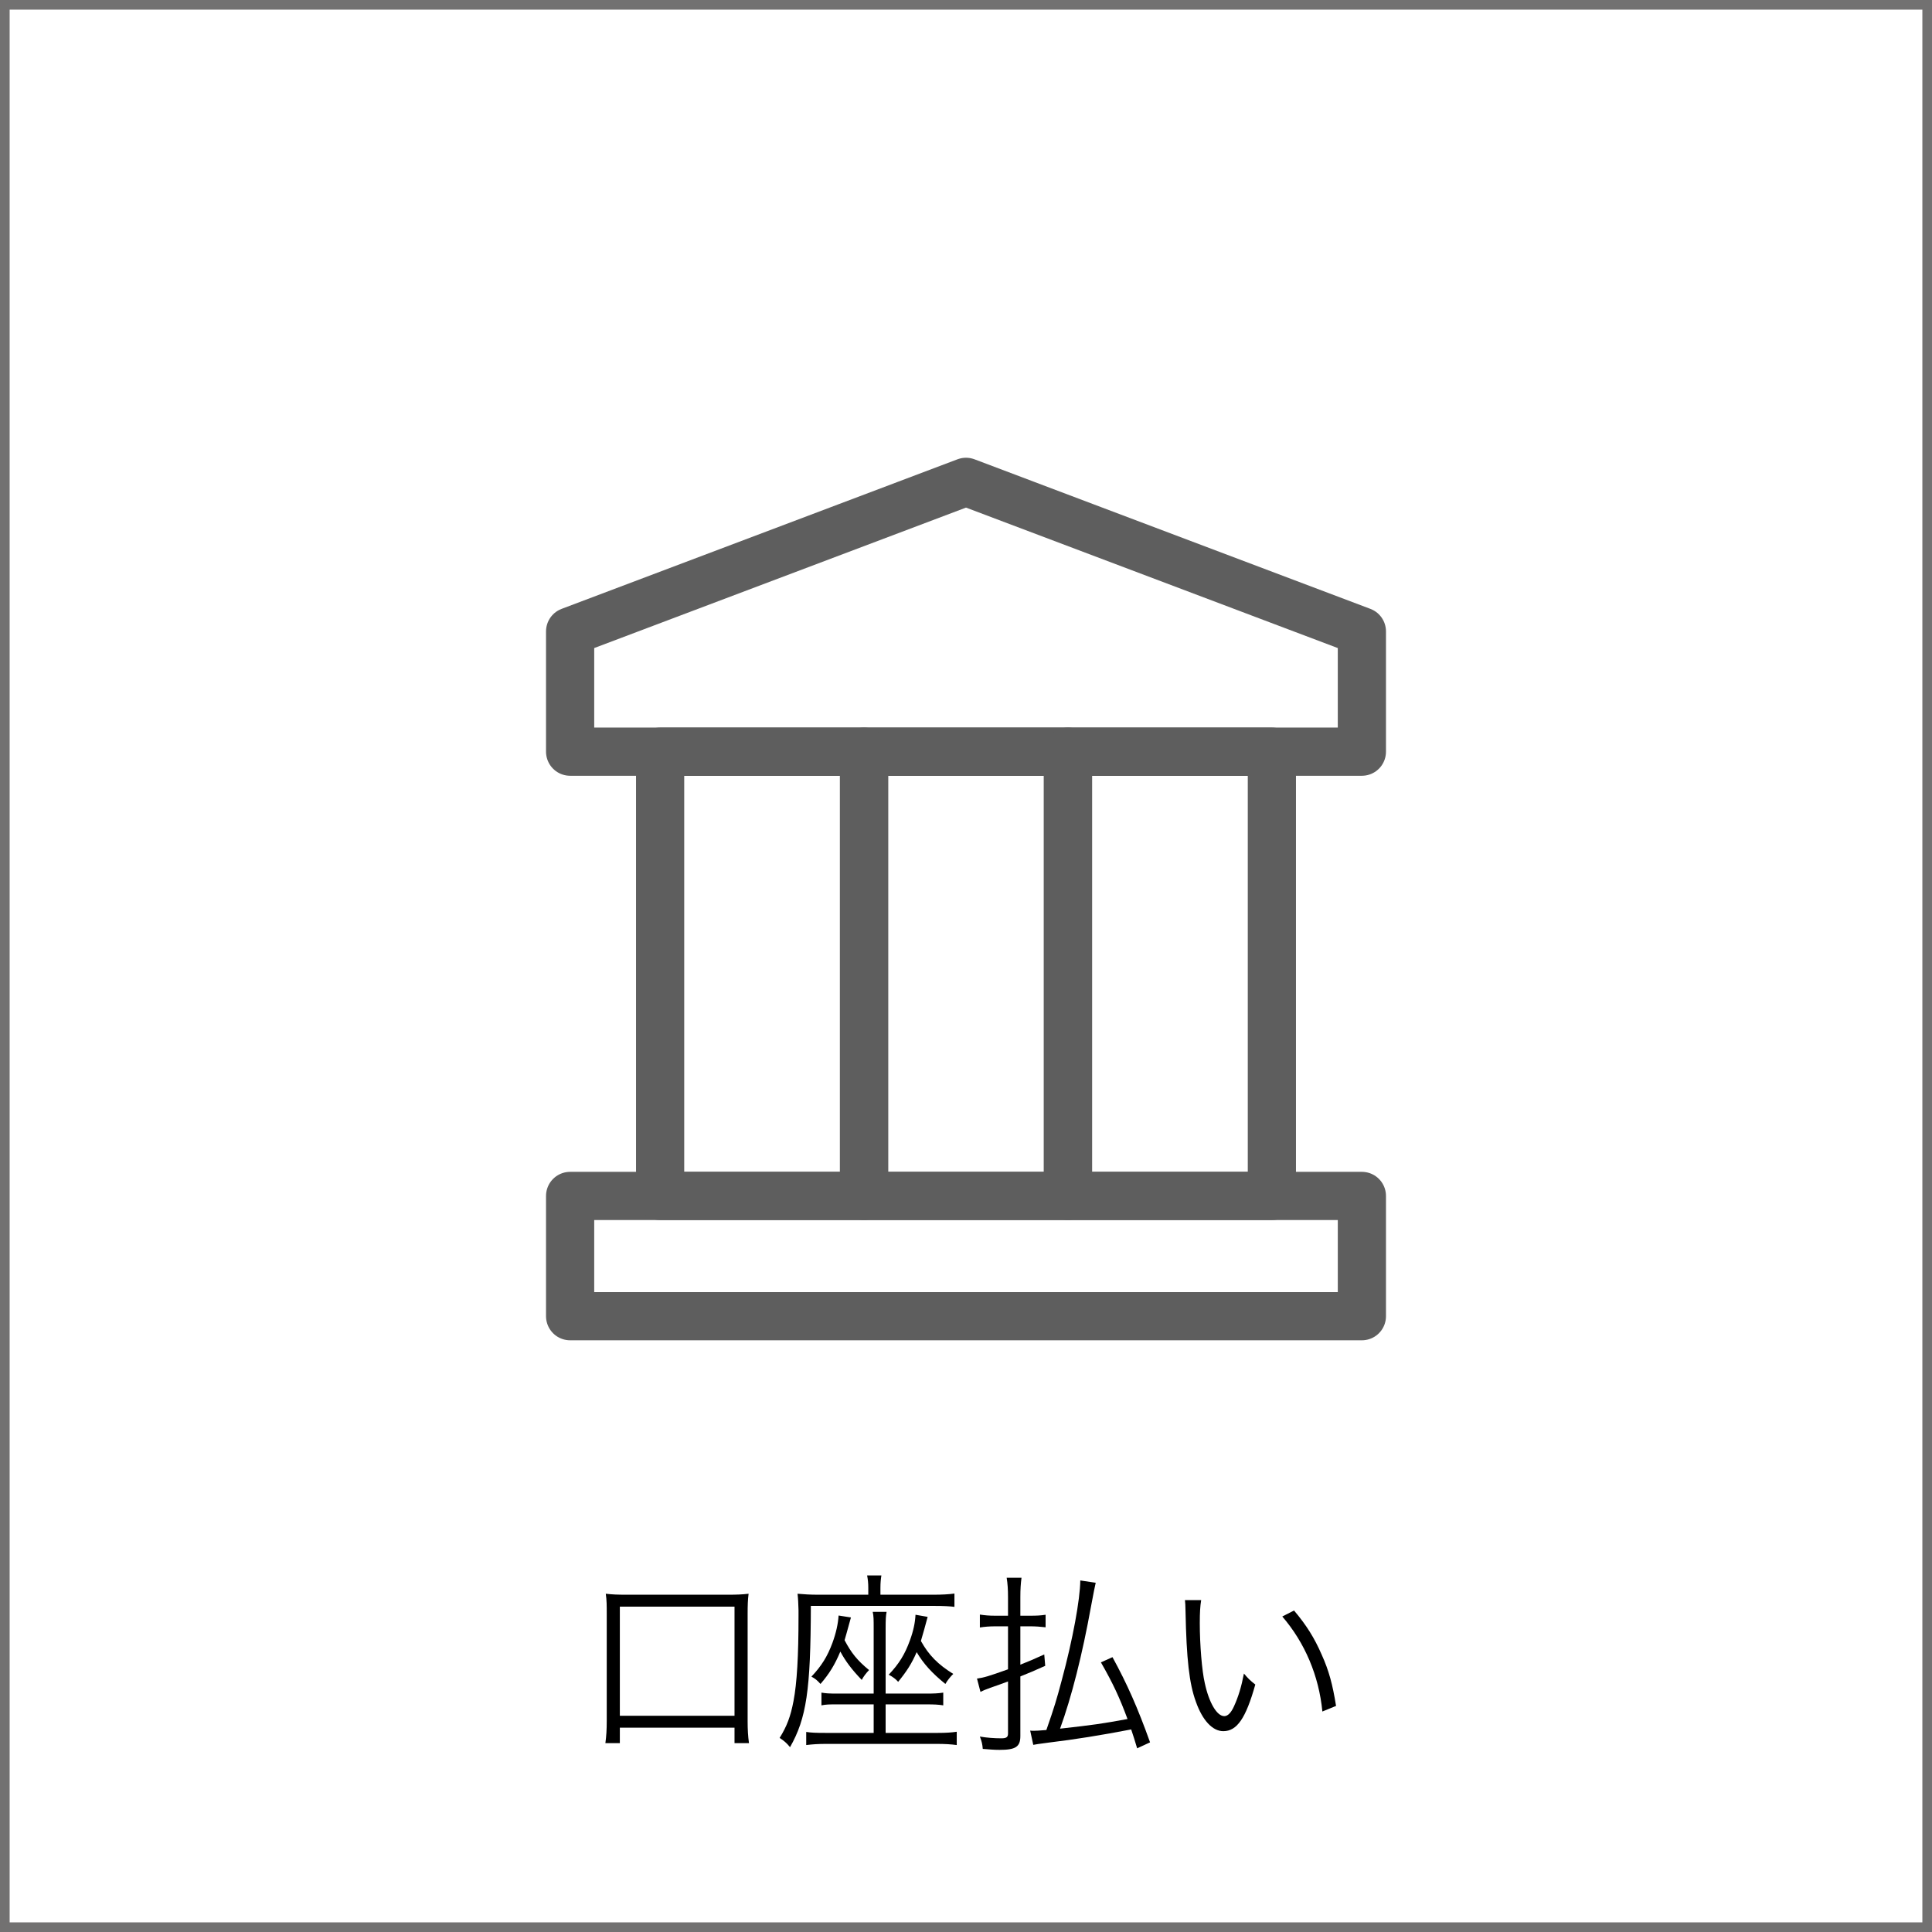 <?xml version="1.0" encoding="UTF-8"?>
<svg id="_レイヤー_2" data-name="レイヤー_2" xmlns="http://www.w3.org/2000/svg" viewBox="0 0 100.24 100.24">
  <rect x="0" y="0" width="100.24" height="100.24" fill="#333333" stroke="none"/>
  <defs>
    <style>
      .cls-1 {
        fill: #fff;
        stroke: #727171;
        stroke-miterlimit: 10;
        stroke-width: .5px;
      }

      .cls-2 {
        fill: none;
        stroke: #5e5e5e;
        stroke-linecap: round;
        stroke-linejoin: round;
        stroke-width: 2.5px;
      }
    </style>
  </defs>
  <g id="_テキスト" data-name="テキスト">
    <rect class="cls-1" x=".25" y=".25" width="99.74" height="99.74"/>
    <g>
      <path d="M31.41,90.44c.05-.37.07-.7.07-1.15v-5.54c0-.45,0-.72-.05-1.06.35.04.6.05,1.07.05h5.26c.47,0,.73-.01,1.08-.05-.04.31-.05.6-.05,1.06v5.54c0,.44.02.8.07,1.15h-.75v-.8h-5.95v.8h-.75ZM32.16,89.02h5.95v-5.66h-5.95v5.66Z"/>
      <path d="M45.05,82.38c0-.24-.02-.43-.06-.64h.74c-.03.18-.05.39-.05.65v.35h2.75c.44,0,.8-.02,1.09-.06v.69c-.23-.03-.56-.05-1.05-.05h-6.4c-.01,4.39-.23,5.83-1.08,7.33-.18-.22-.31-.33-.54-.48.38-.61.57-1.12.72-1.91.18-.94.26-2.33.26-4.41v-.31c-.01-.34-.02-.59-.05-.85.33.03.68.05,1.06.05h2.61v-.36ZM45.33,84.53c0-.52,0-.67-.05-.9h.72c-.04.21-.05.37-.05.9v3.34h2.1c.42,0,.62-.01.89-.05v.66c-.26-.04-.46-.05-.89-.05h-2.1v1.48h2.71c.43,0,.71-.02.98-.06v.69c-.29-.04-.62-.06-1.04-.06h-5.73c-.41,0-.71.02-1.04.06v-.68c.26.04.5.05.98.05h2.52v-1.48h-1.85c-.48,0-.59,0-.86.05v-.66c.24.04.38.05.85.05h1.86v-3.34ZM44.15,83.92c-.22.81-.27.97-.33,1.18.35.66.65,1.04,1.27,1.55-.16.17-.27.31-.38.51-.52-.54-.84-.97-1.11-1.47-.28.67-.57,1.15-1.03,1.68-.18-.2-.27-.27-.47-.38.53-.56.83-1.05,1.09-1.75.19-.52.29-.98.32-1.42l.64.1ZM48.13,83.89q-.04.16-.18.66c-.09.31-.12.41-.17.59.41.74.89,1.22,1.68,1.71-.14.13-.3.33-.41.52-.69-.56-1.13-1.04-1.49-1.65-.26.6-.52,1-.96,1.54-.12-.14-.28-.26-.49-.37.54-.57.84-1.06,1.1-1.78.18-.49.27-.92.29-1.33l.63.11Z"/>
      <path d="M53.46,83.83c.32,0,.53-.01.79-.05v.65c-.25-.03-.53-.05-.8-.05h-.51v1.99c.46-.18.66-.27,1.24-.53l.05.59c-.61.27-.83.37-1.29.55v3.09c0,.56-.24.72-1.08.72-.25,0-.52-.02-.87-.05-.02-.24-.05-.38-.15-.64.35.06.75.09,1.11.09.27,0,.35-.06.35-.25v-2.7c-.36.13-.42.16-.92.33-.23.08-.36.14-.51.21l-.18-.69c.37-.05.6-.12,1.61-.48v-2.23h-.65c-.3,0-.56.02-.81.06v-.67c.26.04.48.06.81.06h.65v-.96c0-.39-.02-.71-.07-1.01h.77c-.04.3-.06.6-.06,1v.97h.52ZM53.45,89.79c.08.01.13.01.18.01.15,0,.28-.01.66-.04.42-1.21.52-1.54.8-2.59.57-2.11.95-4.18.96-5.17l.8.12q-.06.24-.24,1.21c-.46,2.54-1.01,4.71-1.61,6.36,1.78-.2,2.13-.25,3.5-.5-.41-1.11-.75-1.84-1.38-2.94l.6-.27c.76,1.39,1.31,2.63,1.95,4.42l-.67.31c-.14-.46-.18-.6-.31-.98-1.56.3-2.92.52-4.26.68-.61.08-.66.09-.82.12l-.16-.74Z"/>
      <path d="M62.32,83.03c-.05.31-.07.64-.07,1.19,0,1.1.11,2.47.26,3.11.22,1.02.63,1.71,1.01,1.71.18,0,.35-.17.5-.5.23-.5.39-1.03.52-1.71.22.26.31.35.59.57-.49,1.75-.95,2.42-1.66,2.42-.56,0-1.08-.56-1.42-1.52-.35-.95-.49-2.23-.54-4.69-.01-.38-.01-.41-.03-.59h.84ZM67.14,83.56c.65.77,1.06,1.43,1.43,2.28.38.84.57,1.55.75,2.67l-.71.29c-.18-1.86-.91-3.57-2.08-4.93l.61-.31Z"/>
    </g>
    <g>
      <rect class="cls-2" x="29.58" y="62.05" width="41.08" height="6.24"/>
      <polygon class="cls-2" points="70.66 39 29.58 39 29.58 32.76 50.12 25 70.66 32.76 70.66 39"/>
      <rect class="cls-2" x="44.83" y="39" width="10.58" height="23.05"/>
      <rect class="cls-2" x="55.41" y="39" width="10.58" height="23.05"/>
      <rect class="cls-2" x="34.25" y="39" width="10.58" height="23.05"/>
    </g>
  </g>
</svg>